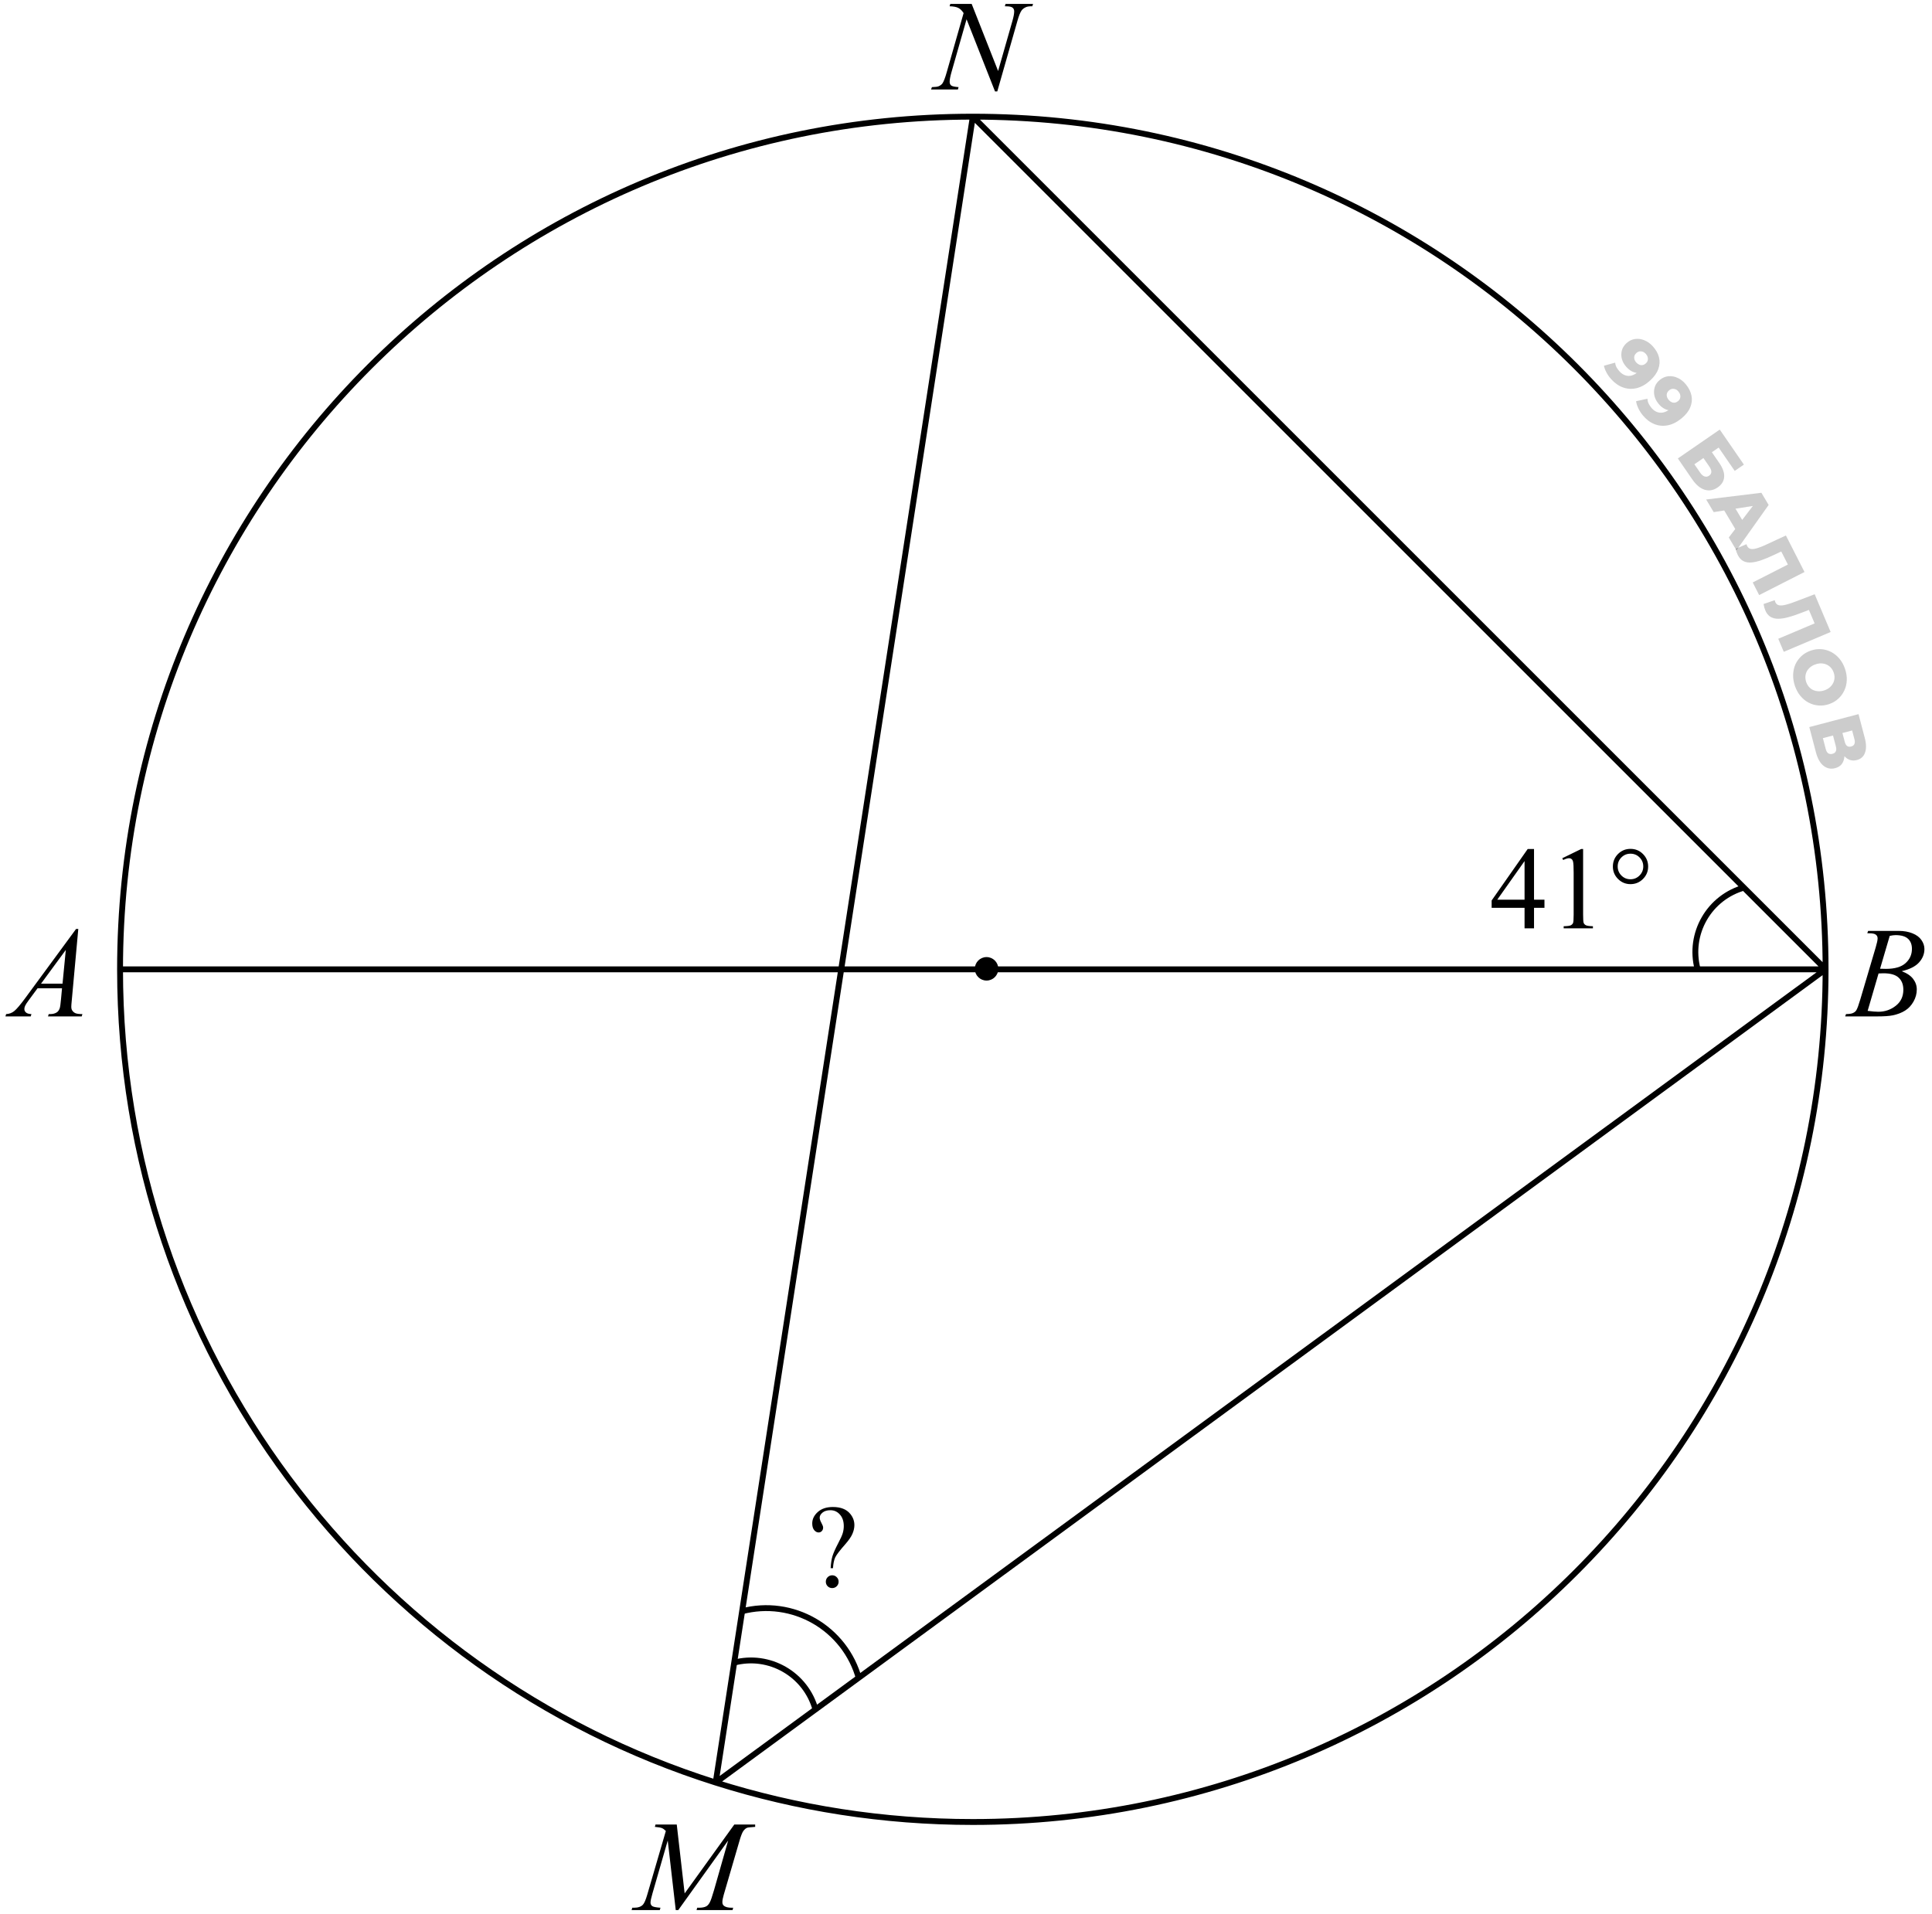 <svg width="329" height="326" viewBox="0 0 329 326" fill="none" xmlns="http://www.w3.org/2000/svg">
<path d="M115.245 310.737L116.588 322.468L125.042 310.737H128.598V311.135C127.824 311.185 127.369 311.235 127.233 311.285C126.997 311.378 126.779 311.564 126.578 311.844C126.385 312.123 126.174 312.66 125.944 313.455L123.248 322.693C123.09 323.23 123.012 323.653 123.012 323.961C123.012 324.24 123.108 324.451 123.302 324.595C123.574 324.802 124.004 324.906 124.591 324.906H124.849L124.752 325.304H118.618L118.726 324.906H119.016C119.56 324.906 119.975 324.827 120.262 324.67C120.484 324.555 120.681 324.34 120.853 324.025C121.032 323.703 121.279 322.994 121.594 321.898L124 313.455L115.503 325.304H115.073L113.709 313.455L111.109 322.468C110.887 323.234 110.776 323.75 110.776 324.015C110.776 324.28 110.873 324.484 111.066 324.627C111.26 324.763 111.729 324.856 112.474 324.906L112.355 325.304H107.554L107.672 324.906H107.962C108.671 324.906 109.183 324.727 109.498 324.369C109.727 324.111 109.967 323.553 110.218 322.693L113.387 311.833C113.15 311.59 112.925 311.425 112.71 311.339C112.495 311.253 112.098 311.185 111.518 311.135L111.625 310.737H115.245Z" fill="black"/>
<path d="M13.333 158.207L12.227 170.324C12.169 170.89 12.141 171.262 12.141 171.441C12.141 171.728 12.194 171.946 12.302 172.097C12.438 172.304 12.62 172.458 12.85 172.559C13.086 172.659 13.48 172.709 14.031 172.709L13.913 173.106H8.177L8.295 172.709H8.542C9.007 172.709 9.387 172.609 9.681 172.408C9.888 172.272 10.05 172.047 10.164 171.731C10.243 171.509 10.318 170.987 10.39 170.163L10.562 168.315H6.394L4.911 170.324C4.575 170.775 4.363 171.101 4.277 171.302C4.191 171.495 4.148 171.678 4.148 171.85C4.148 172.079 4.242 172.276 4.428 172.44C4.614 172.605 4.922 172.695 5.352 172.709L5.233 173.106H0.926L1.044 172.709C1.574 172.688 2.039 172.512 2.44 172.183C2.849 171.846 3.454 171.133 4.256 170.045L12.957 158.207H13.333ZM11.206 161.784L6.984 167.531H10.648L11.206 161.784Z" fill="black"/>
<path d="M317.977 158.938L318.127 158.54H323.326C324.2 158.54 324.977 158.676 325.657 158.948C326.345 159.22 326.857 159.6 327.193 160.087C327.537 160.574 327.709 161.09 327.709 161.634C327.709 162.472 327.405 163.231 326.796 163.911C326.194 164.584 325.21 165.082 323.842 165.404C324.723 165.734 325.371 166.171 325.786 166.715C326.201 167.259 326.409 167.857 326.409 168.509C326.409 169.232 326.223 169.923 325.851 170.582C325.478 171.241 324.998 171.753 324.411 172.118C323.831 172.483 323.129 172.752 322.306 172.924C321.718 173.046 320.802 173.106 319.556 173.106H314.217L314.356 172.709C314.915 172.695 315.295 172.641 315.495 172.548C315.782 172.426 315.986 172.265 316.107 172.064C316.279 171.792 316.508 171.169 316.795 170.195L319.405 161.376C319.627 160.631 319.738 160.108 319.738 159.808C319.738 159.543 319.638 159.335 319.438 159.185C319.244 159.027 318.872 158.948 318.32 158.948C318.199 158.948 318.084 158.945 317.977 158.938ZM320.157 164.985C320.623 165 320.959 165.007 321.167 165.007C322.657 165.007 323.763 164.685 324.486 164.04C325.217 163.388 325.582 162.576 325.582 161.602C325.582 160.864 325.36 160.291 324.916 159.883C324.472 159.467 323.763 159.26 322.789 159.26C322.531 159.26 322.202 159.303 321.801 159.389L320.157 164.985ZM318.041 172.161C318.814 172.261 319.42 172.312 319.856 172.312C320.974 172.312 321.962 171.975 322.821 171.302C323.688 170.629 324.121 169.715 324.121 168.562C324.121 167.682 323.853 166.994 323.315 166.5C322.785 166.006 321.926 165.759 320.737 165.759C320.508 165.759 320.229 165.77 319.899 165.791L318.041 172.161Z" fill="black"/>
<path d="M165.467 0.67L169.968 12.089L172.406 3.56C172.607 2.858 172.707 2.313 172.707 1.927C172.707 1.662 172.614 1.454 172.428 1.304C172.241 1.153 171.894 1.078 171.386 1.078C171.3 1.078 171.21 1.075 171.117 1.067L171.235 0.67H175.919L175.79 1.067C175.303 1.06 174.941 1.11 174.705 1.218C174.368 1.368 174.118 1.562 173.953 1.798C173.724 2.134 173.491 2.722 173.255 3.56L169.828 15.569H169.441L164.597 3.28L162.008 12.357C161.814 13.045 161.718 13.571 161.718 13.937C161.718 14.209 161.804 14.416 161.975 14.56C162.155 14.696 162.573 14.789 163.232 14.839L163.125 15.236H158.549L158.699 14.839C159.272 14.825 159.655 14.774 159.849 14.688C160.142 14.56 160.361 14.391 160.504 14.184C160.711 13.868 160.944 13.26 161.202 12.357L164.092 2.228C163.812 1.798 163.512 1.504 163.189 1.347C162.874 1.182 162.38 1.089 161.707 1.067L161.825 0.67H165.467Z" fill="black"/>
<path d="M289.094 165.086C287.465 159.005 291.074 152.755 297.154 151.126" stroke="black"/>
<path d="M124.934 283.181C131.014 281.552 137.265 285.161 138.894 291.241" stroke="black"/>
<path d="M126.246 274.441C134.982 272.1 143.963 277.284 146.303 286.021" stroke="black"/>
<path d="M310.878 165.086C310.878 245.288 245.862 310.304 165.661 310.304C150.401 310.304 135.691 307.95 121.874 303.586M310.878 165.086C310.878 84.885 245.862 19.869 165.661 19.869M310.878 165.086L121.874 303.586M310.878 165.086H20.443M310.878 165.086L165.661 19.869M20.443 165.086C20.443 84.885 85.459 19.869 165.661 19.869M20.443 165.086C20.443 230.028 63.072 285.013 121.874 303.586M165.661 19.869L121.874 303.586" stroke="black"/>
<path d="M263.006 153.224V154.61H261.229V158.106H259.617V154.61H254.012V153.36L260.154 144.591H261.229V153.224H263.006ZM259.617 153.224V146.651L254.969 153.224H259.617ZM266.043 146.163L269.266 144.591H269.588V155.772C269.588 156.515 269.617 156.977 269.676 157.159C269.741 157.341 269.871 157.481 270.066 157.579C270.262 157.677 270.659 157.732 271.258 157.745V158.106H266.277V157.745C266.902 157.732 267.306 157.68 267.488 157.589C267.671 157.491 267.798 157.364 267.869 157.208C267.941 157.045 267.977 156.567 267.977 155.772V148.624C267.977 147.66 267.944 147.042 267.879 146.769C267.833 146.56 267.749 146.407 267.625 146.31C267.508 146.212 267.365 146.163 267.195 146.163C266.954 146.163 266.619 146.264 266.189 146.466L266.043 146.163ZM277.654 144.571C278.494 144.571 279.204 144.864 279.783 145.45C280.369 146.036 280.662 146.746 280.662 147.579C280.662 148.406 280.369 149.112 279.783 149.698C279.197 150.284 278.488 150.577 277.654 150.577C276.827 150.577 276.121 150.284 275.535 149.698C274.949 149.112 274.656 148.406 274.656 147.579C274.656 146.746 274.946 146.036 275.525 145.45C276.111 144.864 276.821 144.571 277.654 144.571ZM277.654 145.392C277.049 145.392 276.535 145.603 276.111 146.026C275.688 146.45 275.477 146.964 275.477 147.569C275.477 148.168 275.688 148.683 276.111 149.112C276.535 149.535 277.049 149.747 277.654 149.747C278.253 149.747 278.764 149.535 279.188 149.112C279.617 148.683 279.832 148.168 279.832 147.569C279.832 146.964 279.62 146.45 279.197 146.026C278.774 145.603 278.26 145.392 277.654 145.392Z" fill="black"/>
<path d="M141.851 267.077H141.45C141.496 266.257 141.597 265.58 141.753 265.046C141.916 264.506 142.248 263.757 142.749 262.8C143.14 262.064 143.394 261.501 143.511 261.11C143.628 260.713 143.687 260.313 143.687 259.909C143.687 259.082 143.465 258.425 143.022 257.937C142.586 257.448 142.049 257.204 141.411 257.204C140.845 257.204 140.399 257.338 140.073 257.604C139.748 257.871 139.585 258.161 139.585 258.474C139.585 258.715 139.683 259.011 139.878 259.362C140.073 259.714 140.171 259.981 140.171 260.163C140.171 260.397 140.096 260.596 139.946 260.759C139.797 260.915 139.614 260.993 139.399 260.993C139.126 260.993 138.875 260.86 138.647 260.593C138.426 260.319 138.315 259.942 138.315 259.46C138.315 258.724 138.631 258.073 139.263 257.507C139.894 256.94 140.75 256.657 141.831 256.657C143.172 256.657 144.159 257.048 144.79 257.829C145.259 258.402 145.493 259.037 145.493 259.733C145.493 260.209 145.386 260.697 145.171 261.198C144.963 261.7 144.562 262.289 143.97 262.966C143.026 264.034 142.446 264.792 142.231 265.241C142.023 265.684 141.896 266.296 141.851 267.077ZM141.714 268.288C142.02 268.288 142.277 268.396 142.485 268.61C142.7 268.819 142.808 269.076 142.808 269.382C142.808 269.681 142.7 269.938 142.485 270.153C142.271 270.362 142.013 270.466 141.714 270.466C141.414 270.466 141.157 270.362 140.942 270.153C140.734 269.938 140.63 269.681 140.63 269.382C140.63 269.076 140.734 268.819 140.942 268.61C141.157 268.396 141.414 268.288 141.714 268.288Z" fill="black"/>
<path d="M281.443 58.965C281.992 59.569 282.348 60.199 282.51 60.855C282.677 61.517 282.637 62.184 282.389 62.856C282.153 63.529 281.687 64.181 280.991 64.814C280.246 65.492 279.478 65.923 278.686 66.108C277.906 66.293 277.146 66.254 276.404 65.991C275.669 65.734 274.993 65.267 274.376 64.589C274.054 64.235 273.786 63.855 273.572 63.447C273.351 63.045 273.206 62.659 273.136 62.287L275.036 61.764C275.074 62.063 275.158 62.333 275.287 62.573C275.427 62.813 275.592 63.037 275.781 63.245C276.231 63.739 276.738 63.997 277.304 64.018C277.87 64.039 278.439 63.788 279.013 63.266C279.117 63.172 279.224 63.075 279.334 62.975C279.45 62.869 279.557 62.755 279.657 62.631L279.69 63.421C279.364 63.517 279.044 63.545 278.73 63.507C278.417 63.469 278.112 63.367 277.816 63.201C277.52 63.035 277.233 62.8 276.955 62.494C276.589 62.091 276.335 61.647 276.195 61.161C276.066 60.676 276.059 60.197 276.175 59.723C276.297 59.244 276.562 58.819 276.971 58.446C277.417 58.041 277.904 57.804 278.433 57.736C278.969 57.661 279.497 57.733 280.018 57.951C280.546 58.163 281.02 58.501 281.443 58.965ZM280.26 60.258C280.104 60.087 279.935 59.968 279.751 59.901C279.567 59.834 279.378 59.816 279.184 59.848C279.001 59.88 278.824 59.974 278.653 60.13C278.409 60.352 278.286 60.609 278.284 60.901C278.287 61.199 278.408 61.479 278.647 61.742C278.808 61.919 278.983 62.044 279.173 62.117C279.362 62.19 279.551 62.208 279.74 62.17C279.929 62.132 280.105 62.038 280.27 61.889C280.429 61.744 280.533 61.583 280.582 61.404C280.638 61.219 280.638 61.03 280.583 60.834C280.534 60.633 280.426 60.441 280.26 60.258Z" fill="black" fill-opacity="0.2"/>
<path d="M287.085 65.463C287.601 66.097 287.922 66.746 288.048 67.41C288.178 68.08 288.102 68.744 287.818 69.401C287.545 70.06 287.044 70.686 286.315 71.28C285.534 71.916 284.744 72.305 283.943 72.446C283.154 72.588 282.397 72.508 281.671 72.205C280.951 71.908 280.301 71.405 279.722 70.695C279.42 70.324 279.173 69.929 278.981 69.51C278.783 69.097 278.659 68.703 278.609 68.328L280.535 67.909C280.557 68.211 280.626 68.485 280.741 68.731C280.869 68.979 281.021 69.211 281.198 69.429C281.62 69.947 282.113 70.232 282.677 70.284C283.241 70.335 283.823 70.116 284.425 69.626C284.533 69.538 284.645 69.447 284.761 69.353C284.882 69.254 284.996 69.145 285.102 69.027L285.091 69.818C284.761 69.895 284.44 69.907 284.129 69.851C283.818 69.796 283.519 69.678 283.233 69.496C282.946 69.314 282.673 69.063 282.412 68.743C282.068 68.321 281.839 67.864 281.725 67.371C281.623 66.879 281.642 66.4 281.784 65.934C281.932 65.462 282.22 65.052 282.649 64.702C283.116 64.322 283.615 64.112 284.147 64.072C284.686 64.028 285.209 64.128 285.718 64.374C286.233 64.614 286.689 64.977 287.085 65.463ZM285.833 66.691C285.687 66.511 285.524 66.383 285.345 66.306C285.165 66.229 284.977 66.201 284.781 66.222C284.597 66.245 284.415 66.329 284.236 66.475C283.98 66.683 283.843 66.933 283.825 67.225C283.812 67.522 283.918 67.809 284.142 68.084C284.293 68.27 284.462 68.404 284.647 68.488C284.832 68.571 285.019 68.599 285.21 68.572C285.4 68.544 285.582 68.46 285.755 68.319C285.921 68.184 286.034 68.028 286.093 67.852C286.158 67.671 286.169 67.482 286.125 67.284C286.087 67.08 285.99 66.883 285.833 66.691Z" fill="black" fill-opacity="0.2"/>
<path d="M285.721 78.079L292.857 73.162L296.966 79.126L295.406 80.2L292.667 76.225L291.515 77.018L292.786 78.864C293.386 79.733 293.659 80.522 293.605 81.231C293.557 81.945 293.186 82.542 292.493 83.019C291.779 83.511 291.041 83.639 290.277 83.404C289.52 83.163 288.821 82.578 288.18 81.647L285.721 78.079ZM288.538 79.069L289.536 80.517C289.765 80.85 290.009 81.058 290.266 81.141C290.529 81.231 290.786 81.189 291.037 81.016C291.54 80.669 291.553 80.149 291.075 79.456L290.078 78.009L288.538 79.069Z" fill="black" fill-opacity="0.2"/>
<path d="M290.544 85.071L299.946 83.922L301.181 85.996L295.701 93.728L294.396 91.537L299.275 85.143L299.77 85.972L291.823 87.219L290.544 85.071ZM293.061 86.006L294.937 85.624L297.103 89.261L295.874 90.728L293.061 86.006Z" fill="black" fill-opacity="0.2"/>
<path d="M295.929 94.531C295.854 94.384 295.785 94.22 295.721 94.04C295.66 93.867 295.606 93.677 295.556 93.471L297.405 92.683C297.435 92.797 297.475 92.902 297.524 92.997C297.677 93.299 297.911 93.467 298.225 93.501C298.546 93.532 298.939 93.467 299.403 93.305C299.87 93.15 300.398 92.932 300.987 92.651L304.121 91.195L307.288 97.417L299.565 101.348L298.47 99.197L304.946 95.9L304.703 96.622L303.113 93.5L303.845 93.683L302.052 94.526C301.291 94.886 300.588 95.179 299.944 95.405C299.307 95.627 298.73 95.759 298.214 95.799C297.705 95.836 297.255 95.754 296.867 95.554C296.489 95.358 296.176 95.017 295.929 94.531Z" fill="black" fill-opacity="0.2"/>
<path d="M300.614 103.955C300.55 103.803 300.492 103.635 300.441 103.451C300.393 103.274 300.352 103.081 300.317 102.871L302.217 102.216C302.239 102.332 302.271 102.439 302.313 102.538C302.445 102.849 302.666 103.034 302.977 103.09C303.295 103.144 303.692 103.106 304.166 102.977C304.643 102.856 305.185 102.676 305.792 102.437L309.022 101.206L311.741 107.636L303.76 111.012L302.82 108.789L309.513 105.958L309.218 106.66L307.854 103.434L308.571 103.668L306.723 104.383C305.938 104.688 305.216 104.93 304.557 105.11C303.906 105.287 303.322 105.377 302.804 105.382C302.293 105.382 301.851 105.269 301.477 105.042C301.114 104.819 300.827 104.457 300.614 103.955Z" fill="black" fill-opacity="0.2"/>
<path d="M305.656 116.814C305.433 116.158 305.331 115.517 305.353 114.891C305.375 114.264 305.506 113.678 305.748 113.134C306 112.594 306.345 112.124 306.783 111.721C307.221 111.319 307.749 111.012 308.366 110.802C308.983 110.591 309.588 110.511 310.18 110.562C310.773 110.612 311.33 110.775 311.852 111.051C312.383 111.331 312.849 111.713 313.249 112.196C313.65 112.678 313.962 113.247 314.186 113.904C314.412 114.567 314.513 115.209 314.489 115.827C314.467 116.454 314.331 117.037 314.079 117.576C313.835 118.113 313.493 118.583 313.055 118.985C312.62 119.395 312.093 119.706 311.476 119.916C310.859 120.127 310.249 120.204 309.646 120.149C309.053 120.098 308.496 119.935 307.975 119.66C307.453 119.384 306.993 119.005 306.593 118.522C306.195 118.048 305.883 117.478 305.656 116.814ZM307.578 116.159C307.684 116.471 307.838 116.741 308.038 116.97C308.24 117.206 308.477 117.387 308.746 117.513C309.026 117.644 309.33 117.715 309.656 117.725C309.985 117.744 310.325 117.693 310.677 117.573C311.036 117.451 311.336 117.283 311.577 117.07C311.829 116.862 312.022 116.622 312.156 116.349C312.3 116.082 312.38 115.793 312.396 115.482C312.415 115.179 312.371 114.872 312.264 114.559C312.158 114.247 312.003 113.973 311.8 113.737C311.6 113.508 311.36 113.329 311.08 113.198C310.81 113.072 310.511 112.999 310.182 112.981C309.863 112.968 309.525 113.022 309.165 113.145C308.814 113.265 308.512 113.429 308.261 113.637C308.012 113.852 307.815 114.094 307.671 114.361C307.537 114.634 307.461 114.921 307.442 115.224C307.426 115.535 307.471 115.846 307.578 116.159Z" fill="black" fill-opacity="0.2"/>
<path d="M308.105 123.828L316.486 121.625L317.556 125.695C317.82 126.701 317.833 127.529 317.595 128.181C317.366 128.838 316.905 129.258 316.211 129.441C315.532 129.619 314.929 129.5 314.402 129.084C313.882 128.666 313.508 128.022 313.28 127.152L313.905 127.244C314.153 128.185 314.158 128.969 313.922 129.594C313.695 130.226 313.222 130.636 312.504 130.825C311.77 131.018 311.112 130.883 310.53 130.422C309.95 129.969 309.518 129.203 309.235 128.126L308.105 123.828ZM310.419 125.715L310.91 127.583C311 127.926 311.139 128.163 311.327 128.293C311.524 128.428 311.767 128.458 312.054 128.383C312.342 128.307 312.53 128.164 312.62 127.953C312.719 127.747 312.724 127.473 312.634 127.13L312.143 125.262L310.419 125.715ZM313.747 124.84L314.144 126.349C314.232 126.684 314.366 126.918 314.545 127.05C314.733 127.18 314.963 127.209 315.234 127.137C315.505 127.066 315.687 126.929 315.779 126.726C315.878 126.52 315.884 126.25 315.796 125.915L315.399 124.406L313.747 124.84Z" fill="black" fill-opacity="0.2"/>
<circle cx="168" cy="165" r="2" fill="black"/>
</svg>
